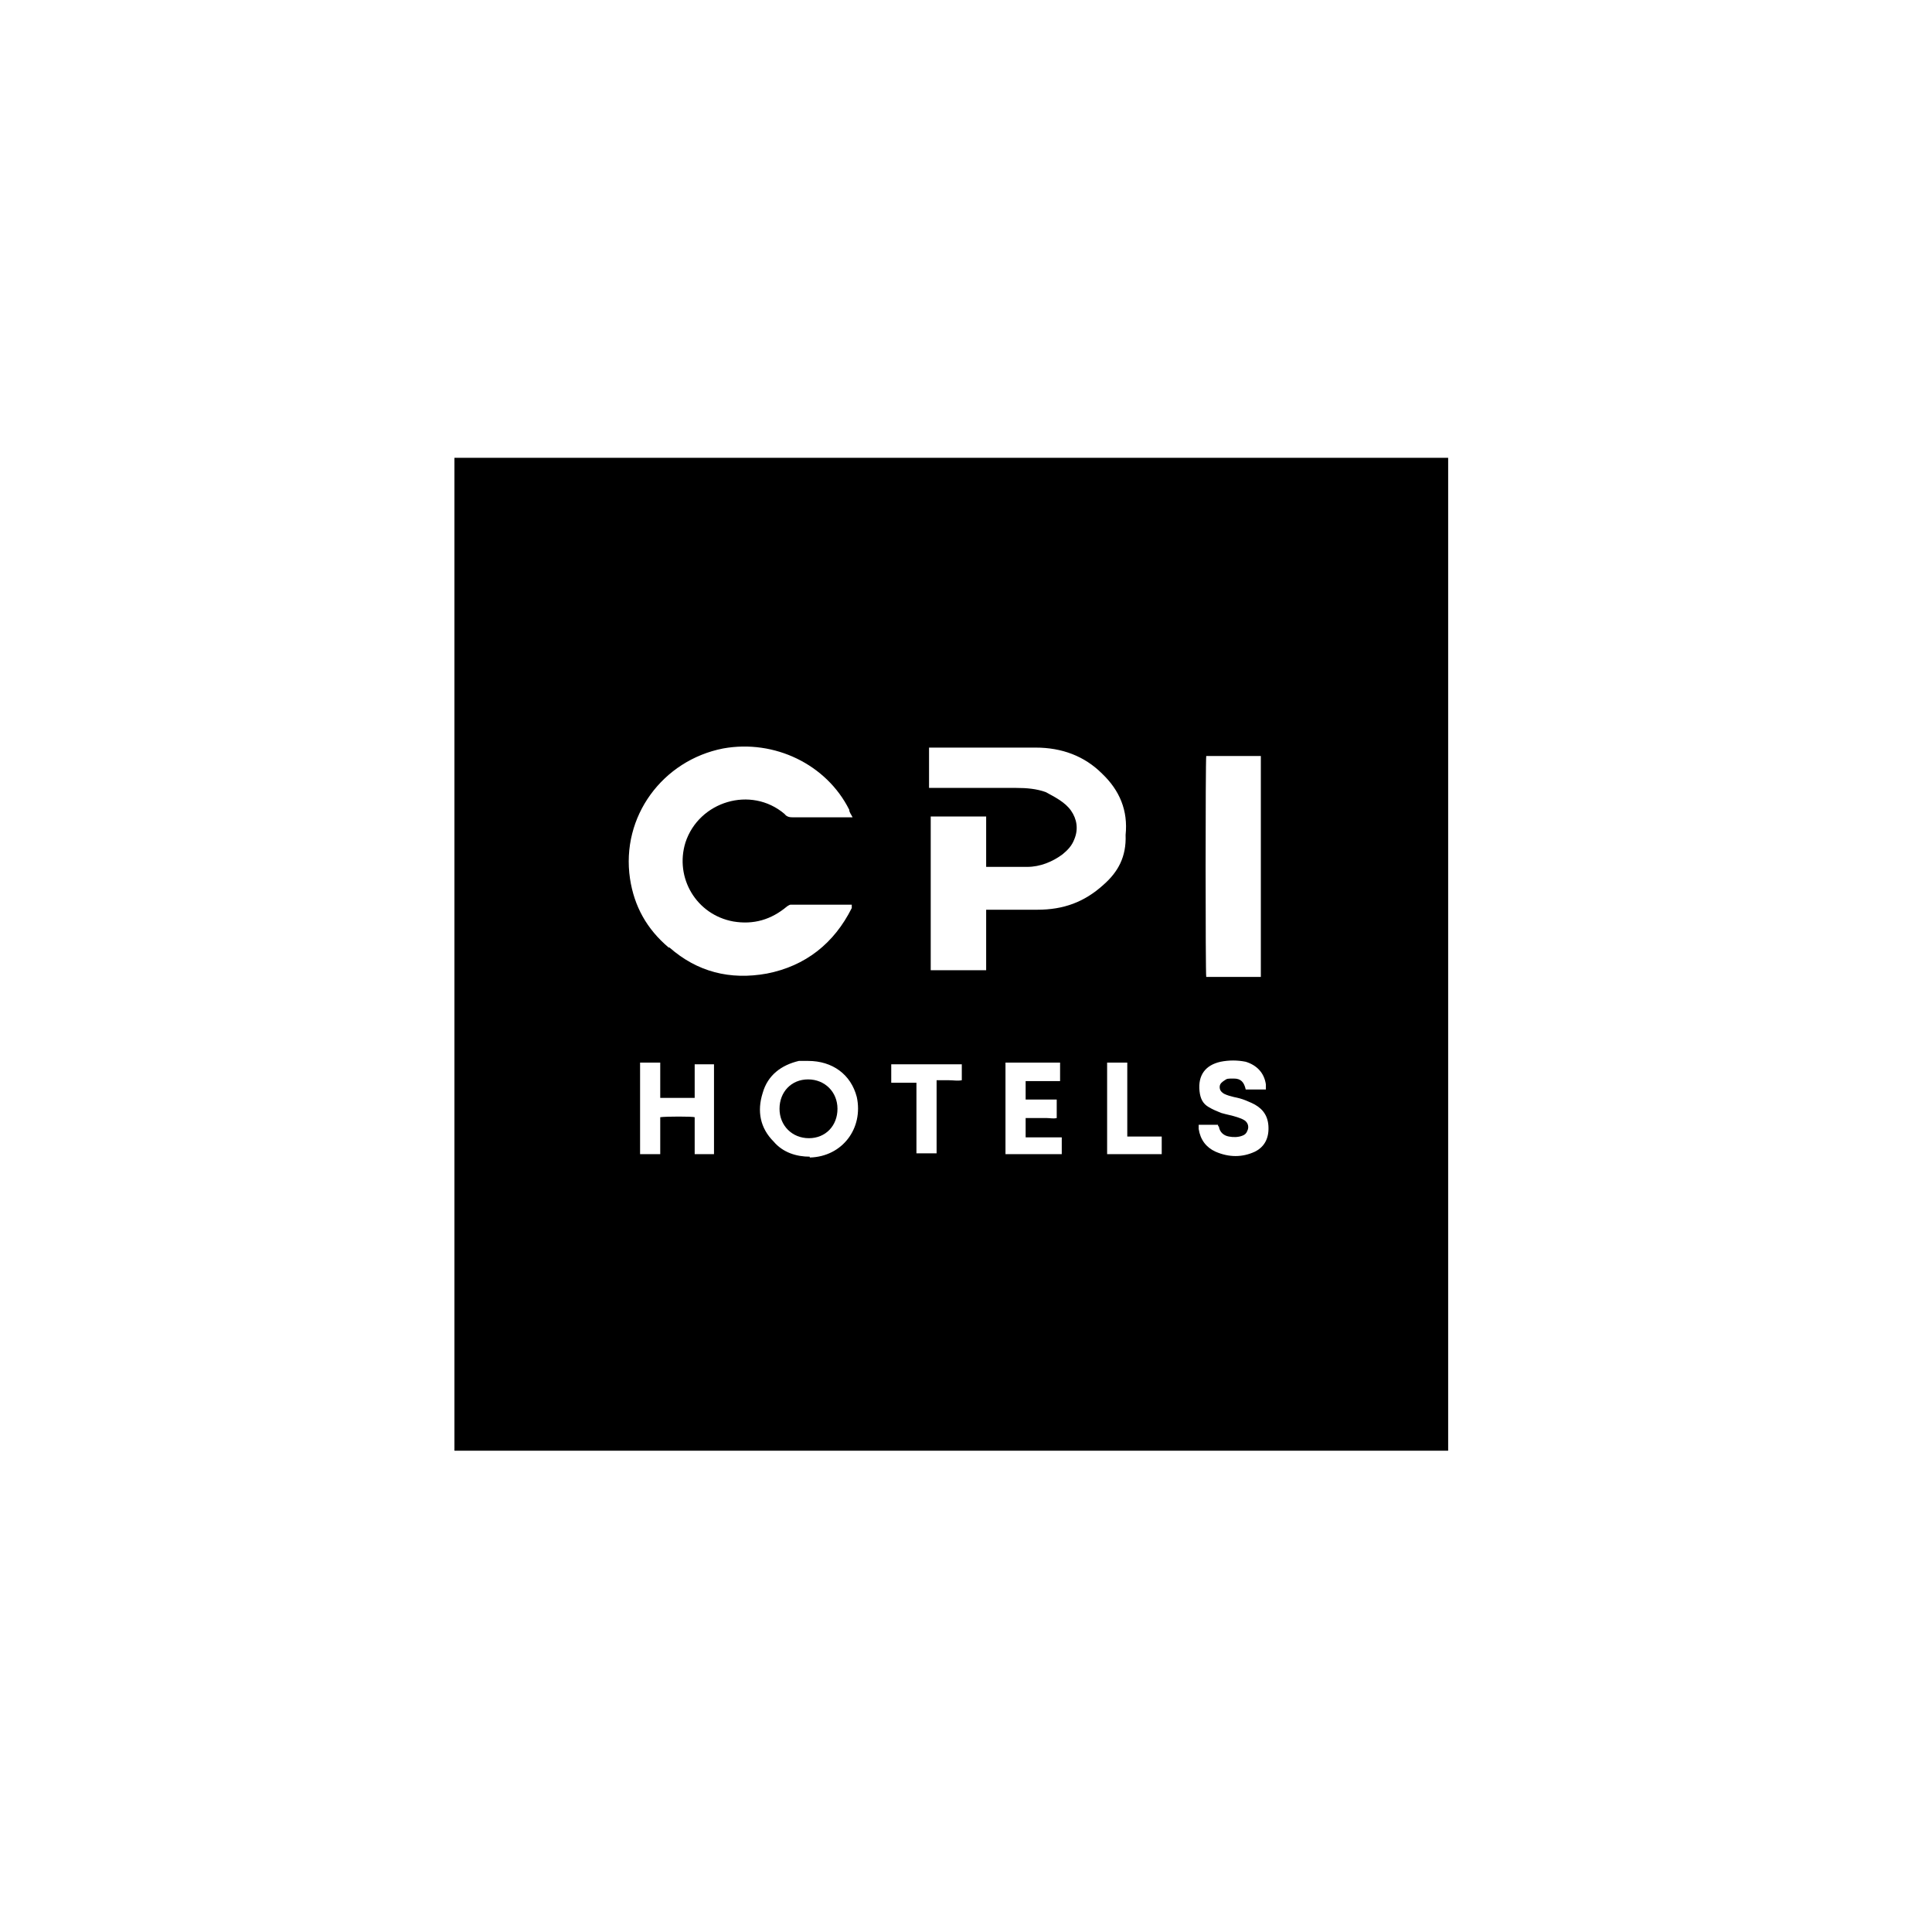 <?xml version="1.0" encoding="UTF-8"?>
<svg id="Vrstva_1" xmlns="http://www.w3.org/2000/svg" version="1.1" viewBox="0 0 230 230">
  <!-- Generator: Adobe Illustrator 29.1.0, SVG Export Plug-In . SVG Version: 2.1.0 Build 142)  -->
  <path d="M54.1,54.5v118.2h118.3V54.5H54.1ZM143.6,90h6.5v26.3h-6.5c-.1-.3-.1-25.8,0-26.3ZM85,137.4h-2.3v-4.4c-.3-.1-3.4-.1-4.1,0v4.4h-2.4v-10.9h2.4v4.2h4.1v-4h2.3c0,.2,0,10.1,0,10.7ZM79.6,112.8c-2.6-2.2-4.1-4.9-4.6-8.2-1.1-7.4,3.9-14.1,11.1-15.5,6.1-1.1,12.3,1.9,15,7.3,0,.3.2.5.4.9h-7c-.4,0-.8,0-1.1-.4-4-3.4-10.2-1.5-11.8,3.4-1.3,4.2,1.3,8.6,5.7,9.4,2.4.4,4.5-.2,6.4-1.8,0,0,.3-.2.4-.2h7.3c0,0,0,.3,0,.4-2.1,4.2-5.5,6.9-10.1,7.8-4.4.8-8.3-.2-11.6-3.1ZM96.4,137.7c-1.6,0-3.2-.5-4.3-1.8-1.6-1.6-2-3.6-1.3-5.8.6-2.1,2.2-3.3,4.3-3.8.2,0,.4,0,.5,0h.6c2.9,0,5.1,1.6,5.8,4.3.8,3.7-1.7,7.1-5.6,7.2ZM114.5,128.6c-.5.1-1,0-1.5,0h-1.5v8.7h-2.4v-8.4h-3v-2.2c.3,0,7.6,0,8.4,0v1.9ZM126.4,137.4h-6.7v-10.9h6.5v2.2h-4.1v2.2h3.7v2.2c-.4.1-.8,0-1.2,0h-2.5v2.3h4.3c0,.6,0,1.3,0,2ZM131.4,105.3c-2.3,2.1-4.8,3-7.9,3h-6.1v7.2h-6.6v-18.3h6.6v6c0,0,.2,0,.2,0,1.5,0,3.2,0,4.7,0s3-.6,4.2-1.5c.6-.5,1.1-1,1.4-1.8.5-1.2.3-2.4-.4-3.4s-1.9-1.6-3-2.2c-1.1-.4-2.3-.5-3.5-.5h-10.4v-4.8h12.7c3.1,0,5.8,1,7.9,3.1,2.1,2,3.1,4.4,2.8,7.3.1,2.6-.9,4.4-2.6,5.9ZM138.3,137.4h-6.5v-10.9h2.4v8.8h4.1v2.1ZM149.4,137.1c-1.5.7-3.1.7-4.7,0-1.1-.5-1.8-1.4-2-2.7v-.5h2.3c0,.1,0,.2.1.2.1.7.6,1.1,1.2,1.2.5.1,1.1.1,1.6-.1.3-.1.5-.3.6-.6.2-.4.1-.9-.3-1.2-.3-.2-.6-.3-.9-.4-.6-.2-1.2-.3-1.9-.5-.5-.2-1-.4-1.5-.7-.7-.4-1-1-1.1-1.9-.2-1.9.7-3.1,2.5-3.5,1-.2,2-.2,3,0,1.3.4,2.2,1.3,2.4,2.7v.6h-2.4c-.2-.9-.6-1.3-1.4-1.3s-.8,0-1.1.2-.6.4-.6.8.2.6.5.8c.4.2.8.3,1.2.4.5.1.9.2,1.4.4.2.1.5.2.7.3,1.1.5,1.9,1.3,2,2.7.1,1.4-.4,2.5-1.6,3.1Z"/>
  <path d="M96.2,128.5c-2,0-3.4,1.5-3.4,3.5s1.5,3.5,3.5,3.5,3.4-1.5,3.4-3.5-1.5-3.5-3.5-3.5Z"/>
</svg>